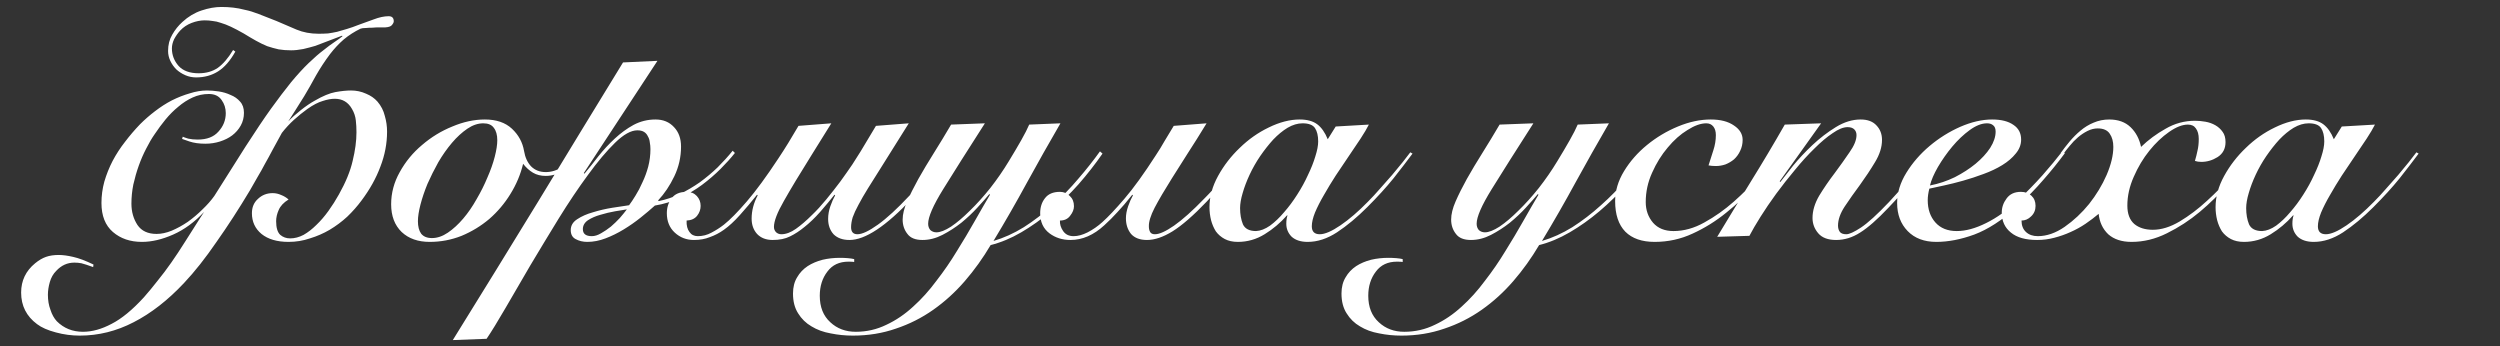 <?xml version="1.0" encoding="UTF-8"?> <svg xmlns="http://www.w3.org/2000/svg" width="549" height="76" viewBox="0 0 549 76" fill="none"><rect x="0" y="0" width="549" height="76" fill="#333333" stroke="none"/><g clip-path="url(#clip0_553_2)"><path d="M20.46 58.65C19.293 58.23 18.43 57.95 17.87 57.81C17.357 57.717 16.843 57.67 16.33 57.67C14.79 57.67 13.46 58.277 12.34 59.49C11.687 60.143 11.22 60.96 10.94 61.94C10.66 62.92 10.52 63.853 10.52 64.74C10.52 65.953 10.707 67.05 11.08 68.03C11.407 69.057 11.873 69.897 12.48 70.55C14.02 72.09 15.933 72.86 18.22 72.86C20.227 72.86 22.327 72.277 24.52 71.11C26.713 69.99 29.07 68.053 31.59 65.3C32.617 64.133 33.62 62.92 34.6 61.66C35.627 60.4 36.63 59.07 37.61 57.67C38.59 56.27 39.593 54.753 40.62 53.12C41.647 51.533 42.743 49.807 43.91 47.94L44.82 46.54C42.72 48.78 40.457 50.437 38.03 51.51C35.603 52.583 33.317 53.12 31.17 53.12C28.603 53.12 26.48 52.397 24.8 50.95C23.12 49.503 22.28 47.38 22.28 44.58C22.28 42.993 22.49 41.43 22.91 39.89C23.377 38.303 23.983 36.787 24.73 35.34C25.523 33.847 26.433 32.447 27.46 31.14C28.487 29.787 29.583 28.503 30.75 27.29C31.777 26.263 32.873 25.307 34.04 24.42C35.253 23.487 36.49 22.693 37.75 22.04C39.057 21.387 40.363 20.873 41.67 20.5C42.977 20.08 44.237 19.87 45.45 19.87C46.243 19.87 47.107 19.94 48.04 20.08C48.973 20.22 49.837 20.477 50.63 20.85C51.47 21.177 52.17 21.667 52.73 22.32C53.29 22.927 53.57 23.743 53.57 24.77C53.57 25.797 53.337 26.73 52.87 27.57C52.403 28.41 51.773 29.133 50.98 29.74C50.233 30.3 49.347 30.743 48.32 31.07C47.293 31.397 46.22 31.56 45.1 31.56C43.747 31.56 42.58 31.397 41.6 31.07C40.62 30.743 40.083 30.557 39.99 30.51L40.13 30.02C40.317 30.113 40.713 30.253 41.32 30.44C41.927 30.58 42.627 30.65 43.42 30.65C45.427 30.65 46.943 30.067 47.97 28.9C49.043 27.733 49.58 26.38 49.58 24.84C49.58 23.767 49.277 22.81 48.67 21.97C48.063 21.083 47.13 20.64 45.87 20.64C44.61 20.64 43.42 20.897 42.3 21.41C41.18 21.923 40.13 22.6 39.15 23.44C38.17 24.233 37.237 25.167 36.35 26.24C35.51 27.267 34.717 28.34 33.97 29.46C33.317 30.393 32.687 31.467 32.08 32.68C31.473 33.847 30.937 35.083 30.47 36.39C30.003 37.697 29.607 39.073 29.28 40.52C29 41.92 28.86 43.32 28.86 44.72C28.86 46.493 29.303 48.057 30.19 49.41C31.077 50.717 32.477 51.37 34.39 51.37C35.417 51.37 36.513 51.137 37.68 50.67C38.893 50.157 40.083 49.503 41.25 48.71C42.417 47.87 43.49 46.96 44.47 45.98C45.497 45 46.36 44.02 47.06 43.04L53.92 32.19C56.113 28.783 57.98 26.007 59.52 23.86C61.107 21.667 62.577 19.73 63.93 18.05C65.33 16.37 66.613 14.97 67.78 13.85C68.993 12.683 70.067 11.75 71 11.05C71.933 10.303 72.75 9.697 73.45 9.23C74.15 8.763 74.733 8.343 75.2 7.97L75.13 7.83C74.15 8.203 73.17 8.577 72.19 8.95C71.257 9.323 70.277 9.697 69.25 10.07C68.457 10.303 67.57 10.537 66.59 10.77C65.61 10.957 64.723 11.05 63.93 11.05C62.95 11.05 62.04 10.98 61.2 10.84C60.36 10.653 59.52 10.42 58.68 10.14C57.887 9.813 57.07 9.417 56.23 8.95C55.39 8.483 54.48 7.947 53.5 7.34C52.427 6.733 51.493 6.243 50.7 5.87C49.907 5.497 49.183 5.217 48.53 5.03C47.877 4.797 47.27 4.657 46.71 4.61C46.15 4.517 45.567 4.47 44.96 4.47C44.027 4.47 43.07 4.657 42.09 5.03C41.11 5.403 40.27 5.963 39.57 6.71C39.057 7.27 38.613 7.9 38.24 8.6C37.913 9.3 37.75 9.977 37.75 10.63C37.75 12.077 38.24 13.36 39.22 14.48C40.2 15.553 41.67 16.09 43.63 16.09C45.263 16.09 46.663 15.693 47.83 14.9C48.997 14.06 50.117 12.753 51.19 10.98L51.68 11.33C50.56 13.337 49.3 14.783 47.9 15.67C46.5 16.557 44.89 17 43.07 17C42.23 17 41.437 16.837 40.69 16.51C39.943 16.183 39.29 15.763 38.73 15.25C38.17 14.69 37.727 14.06 37.4 13.36C37.073 12.66 36.91 11.937 36.91 11.19C36.91 9.837 37.213 8.647 37.82 7.62C38.427 6.547 39.173 5.613 40.06 4.82C41.32 3.653 42.72 2.813 44.26 2.3C45.8 1.787 47.247 1.53 48.6 1.53C49.533 1.53 50.397 1.577 51.19 1.67C52.03 1.763 52.893 1.927 53.78 2.16C54.713 2.347 55.717 2.65 56.79 3.07C57.91 3.49 59.217 4.003 60.71 4.61C62.203 5.263 63.673 5.893 65.12 6.5C66.567 7.107 68.177 7.41 69.95 7.41C70.697 7.41 71.397 7.387 72.05 7.34C72.703 7.247 73.357 7.13 74.01 6.99C74.71 6.803 75.433 6.593 76.18 6.36C76.973 6.127 77.837 5.823 78.77 5.45C79.797 5.077 80.893 4.68 82.06 4.26C83.273 3.793 84.37 3.56 85.35 3.56C86.097 3.56 86.47 3.933 86.47 4.68C86.47 4.913 86.33 5.193 86.05 5.52C85.817 5.8 85.35 5.963 84.65 6.01C84.277 6.01 83.833 6.01 83.32 6.01C82.807 6.01 82.293 6.033 81.78 6.08C81.267 6.08 80.777 6.103 80.31 6.15C79.843 6.15 79.47 6.197 79.19 6.29C77.837 6.943 76.6 7.737 75.48 8.67C74.407 9.603 73.403 10.677 72.47 11.89C71.35 13.383 70.323 14.947 69.39 16.58C68.503 18.213 67.64 19.73 66.8 21.13C66.147 22.203 65.517 23.207 64.91 24.14C64.35 25.027 63.813 25.867 63.3 26.66C64 25.913 64.91 25.097 66.03 24.21C67.15 23.323 68.177 22.623 69.11 22.11C70.883 21.083 72.4 20.453 73.66 20.22C74.967 19.987 76.11 19.87 77.09 19.87C78.257 19.87 79.353 20.103 80.38 20.57C81.407 20.99 82.247 21.573 82.9 22.32C83.693 23.253 84.23 24.303 84.51 25.47C84.837 26.59 85 27.733 85 28.9C85 31.513 84.51 34.08 83.53 36.6C82.597 39.12 81.22 41.593 79.4 44.02C78.467 45.28 77.417 46.47 76.25 47.59C75.083 48.663 73.8 49.62 72.4 50.46C71.047 51.253 69.6 51.883 68.06 52.35C66.567 52.863 65.003 53.12 63.37 53.12C60.85 53.12 58.867 52.537 57.42 51.37C56.02 50.203 55.32 48.687 55.32 46.82C55.32 45.513 55.763 44.463 56.65 43.67C57.537 42.83 58.61 42.41 59.87 42.41C60.523 42.41 61.153 42.55 61.76 42.83C62.367 43.063 62.903 43.39 63.37 43.81C62.297 44.463 61.573 45.233 61.2 46.12C60.827 46.96 60.64 47.777 60.64 48.57C60.64 50.017 60.943 51.02 61.55 51.58C62.157 52.093 62.88 52.35 63.72 52.35C64.7 52.35 65.68 52.093 66.66 51.58C67.64 51.02 68.573 50.297 69.46 49.41C70.393 48.523 71.28 47.497 72.12 46.33C72.96 45.163 73.73 43.95 74.43 42.69C75.923 40.03 76.927 37.58 77.44 35.34C78 33.053 78.28 30.953 78.28 29.04C78.28 28.153 78.233 27.29 78.14 26.45C78.047 25.563 77.767 24.723 77.3 23.93C76.46 22.437 75.2 21.69 73.52 21.69C72.727 21.69 71.84 21.853 70.86 22.18C69.88 22.46 68.76 23.043 67.5 23.93C66.52 24.63 65.54 25.423 64.56 26.31C63.627 27.15 62.74 28.107 61.9 29.18C61.153 30.58 60.477 31.817 59.87 32.89C59.31 33.963 58.75 34.99 58.19 35.97C57.677 36.95 57.14 37.907 56.58 38.84C56.067 39.773 55.507 40.753 54.9 41.78C52.473 45.84 50.023 49.62 47.55 53.12C45.123 56.667 42.743 59.677 40.41 62.15C36.863 65.93 33.177 68.8 29.35 70.76C25.57 72.72 21.627 73.7 17.52 73.7C15.747 73.7 13.997 73.467 12.27 73C10.497 72.533 9.12 71.927 8.14 71.18C5.807 69.453 4.64 67.143 4.64 64.25C4.64 61.637 5.667 59.49 7.72 57.81C8.513 57.157 9.307 56.69 10.1 56.41C10.893 56.13 11.827 55.99 12.9 55.99C13.787 55.99 14.837 56.13 16.05 56.41C17.31 56.69 18.803 57.25 20.53 58.09L20.46 58.65ZM127.405 33.87C126.472 35.083 125.352 36.18 124.045 37.16C122.785 38.14 121.385 38.63 119.845 38.63C118.772 38.63 117.839 38.397 117.045 37.93C116.252 37.463 115.529 36.81 114.875 35.97C114.315 38.303 113.382 40.52 112.075 42.62C110.815 44.673 109.275 46.493 107.455 48.08C105.635 49.62 103.605 50.857 101.365 51.79C99.125 52.677 96.792 53.12 94.365 53.12C91.799 53.12 89.745 52.397 88.205 50.95C86.665 49.457 85.895 47.427 85.895 44.86C85.895 42.387 86.525 40.03 87.785 37.79C89.045 35.503 90.679 33.52 92.685 31.84C94.692 30.113 96.909 28.76 99.335 27.78C101.762 26.753 104.142 26.24 106.475 26.24C108.995 26.24 110.979 26.917 112.425 28.27C113.872 29.623 114.759 31.257 115.085 33.17C115.319 34.57 115.832 35.69 116.625 36.53C117.465 37.37 118.539 37.79 119.845 37.79C121.105 37.79 122.295 37.417 123.415 36.67C124.535 35.923 125.725 34.803 126.985 33.31L127.405 33.87ZM94.855 52.28C96.022 52.28 97.189 51.883 98.355 51.09C99.522 50.297 100.642 49.27 101.715 48.01C102.789 46.75 103.769 45.327 104.655 43.74C105.589 42.153 106.382 40.567 107.035 38.98C107.735 37.393 108.272 35.877 108.645 34.43C109.019 32.983 109.205 31.77 109.205 30.79C109.205 29.623 108.949 28.713 108.435 28.06C107.969 27.407 107.199 27.08 106.125 27.08C104.959 27.08 103.792 27.477 102.625 28.27C101.459 29.063 100.339 30.09 99.265 31.35C98.192 32.61 97.189 34.033 96.255 35.62C95.369 37.207 94.575 38.793 93.875 40.38C93.222 41.967 92.709 43.483 92.335 44.93C91.962 46.377 91.775 47.59 91.775 48.57C91.775 49.737 92.009 50.647 92.475 51.3C92.989 51.953 93.782 52.28 94.855 52.28ZM144.376 13.36L128.206 38L128.346 38.14C129.326 36.973 130.353 35.69 131.426 34.29C132.546 32.89 133.736 31.607 134.996 30.44C136.303 29.227 137.68 28.223 139.126 27.43C140.62 26.637 142.23 26.24 143.956 26.24C145.636 26.24 146.99 26.8 148.016 27.92C149.043 28.993 149.556 30.417 149.556 32.19C149.556 34.477 149.066 36.647 148.086 38.7C147.106 40.753 145.916 42.527 144.516 44.02L144.656 44.16C146.243 43.833 147.783 43.32 149.276 42.62C150.816 41.873 152.286 41.01 153.686 40.03C155.086 39.003 156.393 37.907 157.606 36.74C158.82 35.527 159.916 34.313 160.896 33.1L161.386 33.59C160.5 34.71 159.45 35.877 158.236 37.09C157.023 38.303 155.67 39.47 154.176 40.59C152.73 41.663 151.12 42.62 149.346 43.46C147.62 44.253 145.776 44.813 143.816 45.14C142.883 45.98 141.833 46.867 140.666 47.8C139.5 48.733 138.263 49.597 136.956 50.39C135.65 51.183 134.32 51.837 132.966 52.35C131.613 52.863 130.283 53.12 128.976 53.12C127.996 53.12 127.133 52.91 126.386 52.49C125.686 52.117 125.336 51.463 125.336 50.53C125.336 49.55 125.803 48.757 126.736 48.15C127.716 47.497 128.883 46.983 130.236 46.61C131.59 46.19 132.99 45.863 134.436 45.63C135.93 45.397 137.166 45.21 138.146 45.07C138.566 44.51 139.033 43.81 139.546 42.97C140.106 42.083 140.62 41.103 141.086 40.03C141.6 38.957 142.02 37.813 142.346 36.6C142.673 35.34 142.836 34.057 142.836 32.75C142.836 32.237 142.79 31.747 142.696 31.28C142.65 30.767 142.51 30.323 142.276 29.95C142.09 29.53 141.81 29.203 141.436 28.97C141.063 28.737 140.573 28.62 139.966 28.62C138.566 28.62 136.933 29.53 135.066 31.35C133.2 33.17 131.216 35.527 129.116 38.42C127.016 41.267 124.87 44.463 122.676 48.01C120.53 51.51 118.453 54.94 116.446 58.3C114.44 61.707 112.62 64.833 110.986 67.68C109.306 70.573 107.93 72.813 106.856 74.4L99.436 74.68C105.69 64.6 111.943 54.45 118.196 44.23C124.403 34.01 130.61 23.837 136.816 13.71L144.376 13.36ZM127.996 50.32C127.996 51.347 128.65 51.86 129.956 51.86C130.61 51.86 131.286 51.65 131.986 51.23C132.733 50.81 133.456 50.32 134.156 49.76C134.856 49.153 135.51 48.523 136.116 47.87C136.723 47.17 137.236 46.54 137.656 45.98C137.05 46.073 136.186 46.213 135.066 46.4C133.993 46.587 132.92 46.843 131.846 47.17C130.82 47.45 129.91 47.847 129.116 48.36C128.37 48.873 127.996 49.527 127.996 50.32ZM183.258 42.76C182.371 43.88 181.321 45.14 180.108 46.54C178.894 47.893 177.751 48.99 176.678 49.83C175.604 50.717 174.531 51.417 173.458 51.93C172.431 52.443 171.171 52.7 169.678 52.7C168.231 52.7 167.088 52.257 166.248 51.37C165.454 50.483 165.058 49.363 165.058 48.01C165.058 46.283 165.501 44.58 166.388 42.9L166.248 42.76C164.988 44.347 163.728 45.84 162.468 47.24C161.254 48.593 160.088 49.667 158.968 50.46C157.988 51.16 156.961 51.697 155.888 52.07C154.861 52.49 153.694 52.7 152.388 52.7C150.754 52.7 149.354 52.163 148.188 51.09C147.021 50.017 146.438 48.593 146.438 46.82C146.438 45.56 146.788 44.463 147.488 43.53C148.188 42.597 149.284 42.13 150.778 42.13C151.711 42.13 152.458 42.433 153.018 43.04C153.578 43.647 153.858 44.37 153.858 45.21C153.858 46.003 153.601 46.727 153.088 47.38C152.574 48.033 151.804 48.383 150.778 48.43C150.731 49.503 150.941 50.343 151.408 50.95C151.828 51.557 152.434 51.86 153.228 51.86C154.301 51.86 155.304 51.603 156.238 51.09C157.218 50.577 158.128 49.993 158.968 49.34C160.321 48.267 162.001 46.563 164.008 44.23C166.014 41.897 168.324 38.747 170.938 34.78C172.338 32.68 173.808 30.3 175.348 27.64L182.558 27.08L178.288 33.94C175.628 38.187 173.574 41.593 172.128 44.16C170.681 46.68 169.958 48.57 169.958 49.83C169.958 50.297 170.121 50.693 170.448 51.02C170.774 51.3 171.148 51.44 171.568 51.44C172.594 51.44 173.668 51.043 174.788 50.25C175.908 49.457 177.098 48.43 178.358 47.17C179.338 46.237 180.364 45.117 181.438 43.81C182.511 42.503 183.538 41.197 184.518 39.89C185.498 38.537 186.384 37.277 187.178 36.11C187.971 34.897 188.578 33.94 188.998 33.24L192.358 27.64L199.568 27.08L193.688 36.46C192.521 38.327 191.494 39.96 190.608 41.36C189.768 42.713 189.068 43.927 188.508 45C187.948 46.027 187.528 46.937 187.248 47.73C187.014 48.523 186.898 49.247 186.898 49.9C186.898 50.927 187.364 51.44 188.298 51.44C189.324 51.44 190.818 50.74 192.778 49.34C194.738 47.94 197.048 45.817 199.708 42.97C200.968 41.617 202.298 40.123 203.698 38.49C205.098 36.857 206.568 35.06 208.108 33.1L208.668 33.52C207.128 35.48 205.658 37.323 204.258 39.05C202.904 40.73 201.574 42.247 200.268 43.6C194.574 49.667 190.001 52.7 186.548 52.7C185.054 52.7 183.888 52.28 183.048 51.44C182.254 50.553 181.858 49.433 181.858 48.08C181.858 47.147 182.021 46.213 182.348 45.28C182.674 44.347 183.024 43.553 183.398 42.9L183.258 42.76ZM187.582 57.53C187.349 57.483 186.929 57.46 186.322 57.46C184.316 57.46 182.776 58.183 181.702 59.63C180.582 61.077 180.022 62.85 180.022 64.95C180.022 67.423 180.792 69.36 182.332 70.76C183.826 72.16 185.692 72.86 187.932 72.86C190.312 72.86 192.552 72.347 194.652 71.32C196.752 70.34 198.712 69.01 200.532 67.33C202.352 65.697 204.056 63.807 205.642 61.66C207.276 59.56 208.769 57.39 210.122 55.15C211.522 52.91 212.829 50.717 214.042 48.57C215.256 46.423 216.376 44.487 217.402 42.76L217.262 42.62C216.562 43.46 215.676 44.463 214.602 45.63C213.576 46.75 212.409 47.847 211.102 48.92C209.796 49.947 208.419 50.833 206.972 51.58C205.526 52.327 204.056 52.7 202.562 52.7C201.022 52.7 199.926 52.257 199.272 51.37C198.572 50.483 198.222 49.433 198.222 48.22C198.222 47.053 198.549 45.723 199.202 44.23C199.856 42.737 200.672 41.103 201.652 39.33C202.679 37.51 203.822 35.597 205.082 33.59C206.342 31.583 207.602 29.507 208.862 27.36L216.282 27.08C212.362 33.193 209.306 38.023 207.112 41.57C204.919 45.117 203.822 47.637 203.822 49.13C203.822 49.69 203.986 50.157 204.312 50.53C204.686 50.857 205.129 51.02 205.642 51.02C206.482 51.02 207.556 50.6 208.862 49.76C210.169 48.873 211.546 47.707 212.992 46.26C214.486 44.813 215.979 43.157 217.472 41.29C218.966 39.377 220.319 37.417 221.532 35.41C222.559 33.73 223.469 32.19 224.262 30.79C225.056 29.39 225.639 28.247 226.012 27.36L232.872 27.08C230.352 31.42 227.902 35.76 225.522 40.1C223.189 44.393 220.739 48.663 218.172 52.91C220.412 52.257 222.629 51.253 224.822 49.9C227.016 48.5 229.116 46.89 231.122 45.07C233.176 43.25 235.066 41.313 236.792 39.26C238.566 37.207 240.152 35.2 241.552 33.24L242.112 33.73C240.526 36.017 238.776 38.257 236.862 40.45C234.949 42.597 232.919 44.58 230.772 46.4C228.672 48.173 226.502 49.713 224.262 51.02C222.022 52.327 219.782 53.26 217.542 53.82C215.862 56.667 213.972 59.303 211.872 61.73C209.772 64.157 207.462 66.257 204.942 68.03C202.422 69.803 199.692 71.18 196.752 72.16C193.812 73.187 190.662 73.7 187.302 73.7C185.622 73.7 183.989 73.537 182.402 73.21C180.816 72.93 179.416 72.417 178.202 71.67C176.989 70.97 176.009 70.013 175.262 68.8C174.516 67.633 174.142 66.187 174.142 64.46C174.142 63.06 174.446 61.87 175.052 60.89C175.612 59.91 176.382 59.093 177.362 58.44C178.296 57.833 179.392 57.367 180.652 57.04C181.866 56.76 183.126 56.62 184.432 56.62C184.992 56.62 185.576 56.643 186.182 56.69C186.742 56.737 187.209 56.807 187.582 56.9V57.53ZM232.763 48.43C232.717 49.223 232.95 49.993 233.463 50.74C233.977 51.487 234.747 51.86 235.773 51.86C236.707 51.86 237.733 51.58 238.853 51.02C240.02 50.413 241.093 49.667 242.073 48.78C243.333 47.66 244.943 45.957 246.903 43.67C248.91 41.337 251.22 38.14 253.833 34.08C254.487 33.1 255.117 32.073 255.723 31C256.377 29.927 257.053 28.807 257.753 27.64L264.963 27.08C263.517 29.46 262.14 31.653 260.833 33.66C259.573 35.667 258.407 37.51 257.333 39.19C255.747 41.71 254.487 43.857 253.553 45.63C252.667 47.357 252.247 48.733 252.293 49.76C252.293 50.227 252.387 50.623 252.573 50.95C252.76 51.277 253.11 51.44 253.623 51.44C254.603 51.44 256.003 50.81 257.823 49.55C259.69 48.243 261.907 46.26 264.473 43.6C265.827 42.247 267.227 40.707 268.673 38.98C270.167 37.207 271.777 35.247 273.503 33.1L274.063 33.52C272.43 35.667 270.843 37.627 269.303 39.4C267.81 41.173 266.387 42.783 265.033 44.23C262.093 47.31 259.573 49.503 257.473 50.81C255.42 52.07 253.553 52.7 251.873 52.7C250.333 52.7 249.167 52.257 248.373 51.37C247.627 50.437 247.253 49.293 247.253 47.94C247.253 47.1 247.417 46.213 247.743 45.28C248.07 44.347 248.42 43.553 248.793 42.9L248.653 42.76C247.393 44.347 246.297 45.63 245.363 46.61C244.477 47.59 243.52 48.547 242.493 49.48C240.16 51.627 237.687 52.7 235.073 52.7C233.3 52.7 231.76 52.21 230.453 51.23C229.1 50.203 228.423 48.733 228.423 46.82C228.423 45.513 228.773 44.417 229.473 43.53C230.173 42.597 231.27 42.13 232.763 42.13C233.603 42.13 234.327 42.433 234.933 43.04C235.54 43.6 235.843 44.347 235.843 45.28C235.843 45.98 235.563 46.68 235.003 47.38C234.49 48.08 233.743 48.43 232.763 48.43ZM293.322 27.78L300.602 27.36C300.182 28.2 299.576 29.227 298.782 30.44C297.989 31.607 297.126 32.89 296.192 34.29C295.259 35.643 294.302 37.067 293.322 38.56C292.389 40.007 291.526 41.43 290.732 42.83C289.939 44.183 289.286 45.467 288.772 46.68C288.306 47.847 288.072 48.85 288.072 49.69C288.072 50.857 288.656 51.44 289.822 51.44C290.942 51.44 292.459 50.787 294.372 49.48C296.286 48.173 298.292 46.447 300.392 44.3C301.279 43.413 302.166 42.457 303.052 41.43C303.986 40.403 304.872 39.4 305.712 38.42C306.552 37.393 307.322 36.46 308.022 35.62C308.722 34.733 309.282 34.01 309.702 33.45L310.192 33.73C308.979 35.363 307.579 37.183 305.992 39.19C304.406 41.15 302.492 43.25 300.252 45.49C298.012 47.73 295.796 49.573 293.602 51.02C291.456 52.42 289.309 53.12 287.162 53.12C285.669 53.12 284.502 52.747 283.662 52C282.869 51.207 282.472 50.25 282.472 49.13C282.472 48.757 282.496 48.407 282.542 48.08C282.589 47.753 282.659 47.497 282.752 47.31H282.612C281.166 48.943 279.532 50.32 277.712 51.44C275.892 52.56 273.932 53.12 271.832 53.12C270.712 53.12 269.756 52.91 268.962 52.49C268.169 52.07 267.516 51.51 267.002 50.81C266.536 50.063 266.186 49.247 265.952 48.36C265.719 47.427 265.602 46.47 265.602 45.49C265.602 43.203 266.232 40.917 267.492 38.63C268.752 36.343 270.339 34.29 272.252 32.47C274.166 30.603 276.289 29.11 278.622 27.99C281.002 26.823 283.266 26.24 285.412 26.24C287.046 26.24 288.329 26.59 289.262 27.29C290.196 27.99 290.966 29.087 291.572 30.58L293.322 27.78ZM272.322 45.7C272.322 47.053 272.532 48.243 272.952 49.27C273.419 50.25 274.376 50.74 275.822 50.74C276.802 50.693 277.829 50.297 278.902 49.55C279.976 48.757 281.002 47.777 281.982 46.61C283.009 45.443 283.966 44.16 284.852 42.76C285.786 41.313 286.579 39.867 287.232 38.42C287.932 36.973 288.469 35.62 288.842 34.36C289.262 33.053 289.472 31.957 289.472 31.07C289.472 29.81 289.239 28.83 288.772 28.13C288.306 27.43 287.396 27.08 286.042 27.08C284.969 27.08 283.872 27.407 282.752 28.06C281.679 28.713 280.629 29.577 279.602 30.65C278.622 31.723 277.666 32.937 276.732 34.29C275.846 35.597 275.076 36.95 274.422 38.35C273.769 39.75 273.256 41.103 272.882 42.41C272.509 43.67 272.322 44.767 272.322 45.7ZM308.031 57.53C307.798 57.483 307.378 57.46 306.771 57.46C304.765 57.46 303.225 58.183 302.151 59.63C301.031 61.077 300.471 62.85 300.471 64.95C300.471 67.423 301.241 69.36 302.781 70.76C304.275 72.16 306.141 72.86 308.381 72.86C310.761 72.86 313.001 72.347 315.101 71.32C317.201 70.34 319.161 69.01 320.981 67.33C322.801 65.697 324.505 63.807 326.091 61.66C327.725 59.56 329.218 57.39 330.571 55.15C331.971 52.91 333.278 50.717 334.491 48.57C335.705 46.423 336.825 44.487 337.851 42.76L337.711 42.62C337.011 43.46 336.125 44.463 335.051 45.63C334.025 46.75 332.858 47.847 331.551 48.92C330.245 49.947 328.868 50.833 327.421 51.58C325.975 52.327 324.505 52.7 323.011 52.7C321.471 52.7 320.375 52.257 319.721 51.37C319.021 50.483 318.671 49.433 318.671 48.22C318.671 47.053 318.998 45.723 319.651 44.23C320.305 42.737 321.121 41.103 322.101 39.33C323.128 37.51 324.271 35.597 325.531 33.59C326.791 31.583 328.051 29.507 329.311 27.36L336.731 27.08C332.811 33.193 329.755 38.023 327.561 41.57C325.368 45.117 324.271 47.637 324.271 49.13C324.271 49.69 324.435 50.157 324.761 50.53C325.135 50.857 325.578 51.02 326.091 51.02C326.931 51.02 328.005 50.6 329.311 49.76C330.618 48.873 331.995 47.707 333.441 46.26C334.935 44.813 336.428 43.157 337.921 41.29C339.415 39.377 340.768 37.417 341.981 35.41C343.008 33.73 343.918 32.19 344.711 30.79C345.505 29.39 346.088 28.247 346.461 27.36L353.321 27.08C350.801 31.42 348.351 35.76 345.971 40.1C343.638 44.393 341.188 48.663 338.621 52.91C340.861 52.257 343.078 51.253 345.271 49.9C347.465 48.5 349.565 46.89 351.571 45.07C353.625 43.25 355.515 41.313 357.241 39.26C359.015 37.207 360.601 35.2 362.001 33.24L362.561 33.73C360.975 36.017 359.225 38.257 357.311 40.45C355.398 42.597 353.368 44.58 351.221 46.4C349.121 48.173 346.951 49.713 344.711 51.02C342.471 52.327 340.231 53.26 337.991 53.82C336.311 56.667 334.421 59.303 332.321 61.73C330.221 64.157 327.911 66.257 325.391 68.03C322.871 69.803 320.141 71.18 317.201 72.16C314.261 73.187 311.111 73.7 307.751 73.7C306.071 73.7 304.438 73.537 302.851 73.21C301.265 72.93 299.865 72.417 298.651 71.67C297.438 70.97 296.458 70.013 295.711 68.8C294.965 67.633 294.591 66.187 294.591 64.46C294.591 63.06 294.895 61.87 295.501 60.89C296.061 59.91 296.831 59.093 297.811 58.44C298.745 57.833 299.841 57.367 301.101 57.04C302.315 56.76 303.575 56.62 304.881 56.62C305.441 56.62 306.025 56.643 306.631 56.69C307.191 56.737 307.658 56.807 308.031 56.9V57.53ZM391.223 33.94C389.496 36.04 387.629 38.233 385.623 40.52C383.616 42.76 381.446 44.813 379.113 46.68C376.826 48.547 374.353 50.087 371.693 51.3C369.079 52.513 366.303 53.12 363.363 53.12C360.563 53.12 358.416 52.373 356.923 50.88C355.429 49.34 354.683 47.1 354.683 44.16C354.683 41.92 355.336 39.727 356.643 37.58C357.949 35.433 359.629 33.52 361.683 31.84C363.736 30.16 365.999 28.807 368.473 27.78C370.946 26.753 373.349 26.24 375.683 26.24C377.829 26.24 379.533 26.683 380.793 27.57C382.053 28.41 382.683 29.46 382.683 30.72C382.683 31.607 382.496 32.423 382.123 33.17C381.796 33.87 381.353 34.477 380.793 34.99C380.233 35.457 379.603 35.83 378.903 36.11C378.203 36.343 377.503 36.46 376.803 36.46C376.196 36.46 375.659 36.413 375.193 36.32C375.519 35.247 375.869 34.15 376.243 33.03C376.616 31.91 376.803 30.79 376.803 29.67C376.803 28.877 376.616 28.247 376.243 27.78C375.869 27.313 375.356 27.08 374.703 27.08C373.489 27.08 372.113 27.57 370.573 28.55C369.033 29.483 367.586 30.767 366.233 32.4C364.879 33.987 363.736 35.83 362.803 37.93C361.869 39.983 361.403 42.13 361.403 44.37C361.403 46.143 361.939 47.66 363.013 48.92C364.086 50.133 365.579 50.74 367.493 50.74C369.779 50.74 372.043 50.11 374.283 48.85C376.569 47.59 378.716 46.073 380.723 44.3C382.776 42.48 384.643 40.613 386.323 38.7C388.003 36.74 389.426 35.06 390.593 33.66L391.223 33.94ZM390.959 39.96C391.612 39.12 392.545 37.93 393.759 36.39C395.019 34.85 396.442 33.333 398.029 31.84C399.615 30.347 401.319 29.04 403.139 27.92C404.959 26.8 406.779 26.24 408.599 26.24C410.139 26.24 411.305 26.683 412.099 27.57C412.892 28.41 413.289 29.46 413.289 30.72C413.289 32.307 412.775 33.94 411.749 35.62C410.769 37.253 409.672 38.91 408.459 40.59C407.245 42.223 406.125 43.81 405.099 45.35C404.119 46.843 403.629 48.243 403.629 49.55C403.629 50.11 403.769 50.577 404.049 50.95C404.329 51.277 404.795 51.44 405.449 51.44C406.102 51.44 407.175 50.95 408.669 49.97C410.209 48.943 412.262 47.077 414.829 44.37C416.835 42.223 418.679 40.147 420.359 38.14C422.039 36.087 423.299 34.547 424.139 33.52L424.839 33.87C423.625 35.317 422.132 37.113 420.359 39.26C418.585 41.407 416.695 43.53 414.689 45.63C412.262 48.197 410.185 50.017 408.459 51.09C406.779 52.163 405.029 52.7 403.209 52.7C401.435 52.7 400.129 52.21 399.289 51.23C398.449 50.25 398.029 49.13 398.029 47.87C398.029 46.283 398.519 44.65 399.499 42.97C400.525 41.29 401.645 39.657 402.859 38.07C404.072 36.437 405.169 34.897 406.149 33.45C407.175 32.003 407.689 30.743 407.689 29.67C407.689 29.157 407.525 28.737 407.199 28.41C406.872 28.083 406.382 27.92 405.729 27.92C404.795 27.92 403.699 28.363 402.439 29.25C401.179 30.09 399.849 31.21 398.449 32.61C397.049 33.963 395.625 35.527 394.179 37.3C392.732 39.027 391.355 40.777 390.049 42.55C388.789 44.277 387.645 45.957 386.619 47.59C385.592 49.223 384.775 50.623 384.169 51.79L377.099 52C379.572 47.893 382.045 43.833 384.519 39.82C387.039 35.76 389.512 31.607 391.939 27.36L399.919 27.08L390.819 39.82L390.959 39.96ZM453.43 33.66C451.983 35.62 450.42 37.557 448.74 39.47C447.106 41.383 445.146 43.39 442.86 45.49C439.64 48.383 436.536 50.39 433.55 51.51C430.61 52.583 427.833 53.12 425.22 53.12C422.56 53.12 420.46 52.327 418.92 50.74C417.38 49.153 416.61 47.1 416.61 44.58C416.61 42.34 417.286 40.123 418.64 37.93C419.993 35.737 421.696 33.777 423.75 32.05C425.803 30.323 428.043 28.923 430.47 27.85C432.943 26.777 435.276 26.24 437.47 26.24C439.476 26.24 441.04 26.637 442.16 27.43C443.28 28.177 443.84 29.25 443.84 30.65C443.84 31.77 443.443 32.797 442.65 33.73C441.903 34.663 440.923 35.503 439.71 36.25C438.496 36.997 437.12 37.65 435.58 38.21C434.086 38.77 432.593 39.26 431.1 39.68C429.606 40.1 428.206 40.45 426.9 40.73C425.593 41.01 424.52 41.243 423.68 41.43C423.446 42.363 423.33 43.203 423.33 43.95C423.33 45.957 423.89 47.59 425.01 48.85C426.13 50.11 427.693 50.74 429.7 50.74C431.66 50.74 433.806 50.157 436.14 48.99C438.52 47.823 440.9 46.12 443.28 43.88C445.1 42.153 446.85 40.357 448.53 38.49C450.21 36.577 451.68 34.803 452.94 33.17L453.43 33.66ZM438.24 28.9C438.24 28.247 438.053 27.78 437.68 27.5C437.353 27.22 436.91 27.08 436.35 27.08C435.183 27.08 433.923 27.57 432.57 28.55C431.216 29.53 429.933 30.743 428.72 32.19C427.553 33.59 426.503 35.083 425.57 36.67C424.683 38.21 424.1 39.563 423.82 40.73C425.733 40.357 427.553 39.75 429.28 38.91C431.006 38.023 432.523 37.043 433.83 35.97C435.183 34.85 436.256 33.683 437.05 32.47C437.843 31.21 438.24 30.02 438.24 28.9ZM494.536 33.94C493.042 35.9 491.316 38.023 489.356 40.31C487.442 42.55 485.342 44.627 483.056 46.54C480.816 48.407 478.412 49.97 475.846 51.23C473.326 52.49 470.736 53.12 468.076 53.12C465.929 53.12 464.226 52.56 462.966 51.44C461.752 50.273 461.052 48.78 460.866 46.96C459.979 47.707 459.022 48.43 457.996 49.13C456.969 49.83 455.872 50.437 454.706 50.95C453.586 51.463 452.396 51.883 451.136 52.21C449.922 52.537 448.662 52.7 447.356 52.7C444.836 52.7 442.922 52.163 441.616 51.09C440.262 50.017 439.586 48.547 439.586 46.68C439.586 45.56 439.936 44.533 440.636 43.6C441.336 42.62 442.386 42.13 443.786 42.13C444.719 42.13 445.489 42.41 446.096 42.97C446.702 43.53 447.006 44.277 447.006 45.21C447.006 46.143 446.679 46.913 446.026 47.52C445.419 48.127 444.719 48.43 443.926 48.43C443.926 49.503 444.252 50.343 444.906 50.95C445.559 51.557 446.422 51.86 447.496 51.86C449.456 51.86 451.416 51.183 453.376 49.83C455.382 48.43 457.179 46.75 458.766 44.79C460.352 42.783 461.636 40.66 462.616 38.42C463.596 36.133 464.086 34.08 464.086 32.26C464.086 31.093 463.829 30.137 463.316 29.39C462.802 28.597 461.916 28.2 460.656 28.2C459.909 28.2 459.162 28.387 458.416 28.76C457.669 29.133 456.969 29.6 456.316 30.16C455.662 30.72 455.056 31.35 454.496 32.05C453.936 32.703 453.446 33.333 453.026 33.94L452.536 33.59C453.142 32.75 453.796 31.91 454.496 31.07C455.242 30.183 456.036 29.39 456.876 28.69C457.762 27.943 458.719 27.36 459.746 26.94C460.819 26.473 461.962 26.24 463.176 26.24C465.136 26.24 466.699 26.8 467.866 27.92C469.032 29.04 469.802 30.487 470.176 32.26C471.762 30.72 473.559 29.39 475.566 28.27C477.572 27.103 479.719 26.52 482.006 26.52C482.752 26.52 483.522 26.59 484.316 26.73C485.109 26.87 485.832 27.127 486.486 27.5C487.139 27.873 487.676 28.363 488.096 28.97C488.516 29.53 488.726 30.277 488.726 31.21C488.726 32.657 488.142 33.753 486.976 34.5C485.856 35.2 484.666 35.55 483.406 35.55C482.892 35.55 482.426 35.48 482.006 35.34C482.239 34.547 482.426 33.8 482.566 33.1C482.752 32.353 482.846 31.49 482.846 30.51C482.846 29.53 482.636 28.76 482.216 28.2C481.842 27.64 481.259 27.36 480.466 27.36C479.252 27.36 477.876 27.897 476.336 28.97C474.796 30.043 473.349 31.42 471.996 33.1C470.642 34.78 469.499 36.693 468.566 38.84C467.632 40.94 467.166 43.04 467.166 45.14C467.166 46.96 467.679 48.313 468.706 49.2C469.732 50.04 471.086 50.46 472.766 50.46C474.632 50.46 476.592 49.853 478.646 48.64C480.746 47.38 482.752 45.863 484.666 44.09C486.626 42.317 488.422 40.473 490.056 38.56C491.736 36.6 493.089 34.943 494.116 33.59L494.536 33.94ZM514.26 27.78L521.54 27.36C521.12 28.2 520.513 29.227 519.72 30.44C518.926 31.607 518.063 32.89 517.13 34.29C516.196 35.643 515.24 37.067 514.26 38.56C513.326 40.007 512.463 41.43 511.67 42.83C510.876 44.183 510.223 45.467 509.71 46.68C509.243 47.847 509.01 48.85 509.01 49.69C509.01 50.857 509.593 51.44 510.76 51.44C511.88 51.44 513.396 50.787 515.31 49.48C517.223 48.173 519.23 46.447 521.33 44.3C522.216 43.413 523.103 42.457 523.99 41.43C524.923 40.403 525.81 39.4 526.65 38.42C527.49 37.393 528.26 36.46 528.96 35.62C529.66 34.733 530.22 34.01 530.64 33.45L531.13 33.73C529.916 35.363 528.516 37.183 526.93 39.19C525.343 41.15 523.43 43.25 521.19 45.49C518.95 47.73 516.733 49.573 514.54 51.02C512.393 52.42 510.246 53.12 508.1 53.12C506.606 53.12 505.44 52.747 504.6 52C503.806 51.207 503.41 50.25 503.41 49.13C503.41 48.757 503.433 48.407 503.48 48.08C503.526 47.753 503.596 47.497 503.69 47.31H503.55C502.103 48.943 500.47 50.32 498.65 51.44C496.83 52.56 494.87 53.12 492.77 53.12C491.65 53.12 490.693 52.91 489.9 52.49C489.106 52.07 488.453 51.51 487.94 50.81C487.473 50.063 487.123 49.247 486.89 48.36C486.656 47.427 486.54 46.47 486.54 45.49C486.54 43.203 487.17 40.917 488.43 38.63C489.69 36.343 491.276 34.29 493.19 32.47C495.103 30.603 497.226 29.11 499.56 27.99C501.94 26.823 504.203 26.24 506.35 26.24C507.983 26.24 509.266 26.59 510.2 27.29C511.133 27.99 511.903 29.087 512.51 30.58L514.26 27.78ZM493.26 45.7C493.26 47.053 493.47 48.243 493.89 49.27C494.356 50.25 495.313 50.74 496.76 50.74C497.74 50.693 498.766 50.297 499.84 49.55C500.913 48.757 501.94 47.777 502.92 46.61C503.946 45.443 504.903 44.16 505.79 42.76C506.723 41.313 507.516 39.867 508.17 38.42C508.87 36.973 509.406 35.62 509.78 34.36C510.2 33.053 510.41 31.957 510.41 31.07C510.41 29.81 510.176 28.83 509.71 28.13C509.243 27.43 508.333 27.08 506.98 27.08C505.906 27.08 504.81 27.407 503.69 28.06C502.616 28.713 501.566 29.577 500.54 30.65C499.56 31.723 498.603 32.937 497.67 34.29C496.783 35.597 496.013 36.95 495.36 38.35C494.706 39.75 494.193 41.103 493.82 42.41C493.446 43.67 493.26 44.767 493.26 45.7Z" fill="white"></path></g><defs><clipPath id="clip0_553_2"><rect width="549" height="76" fill="white"></rect></clipPath></defs></svg> 